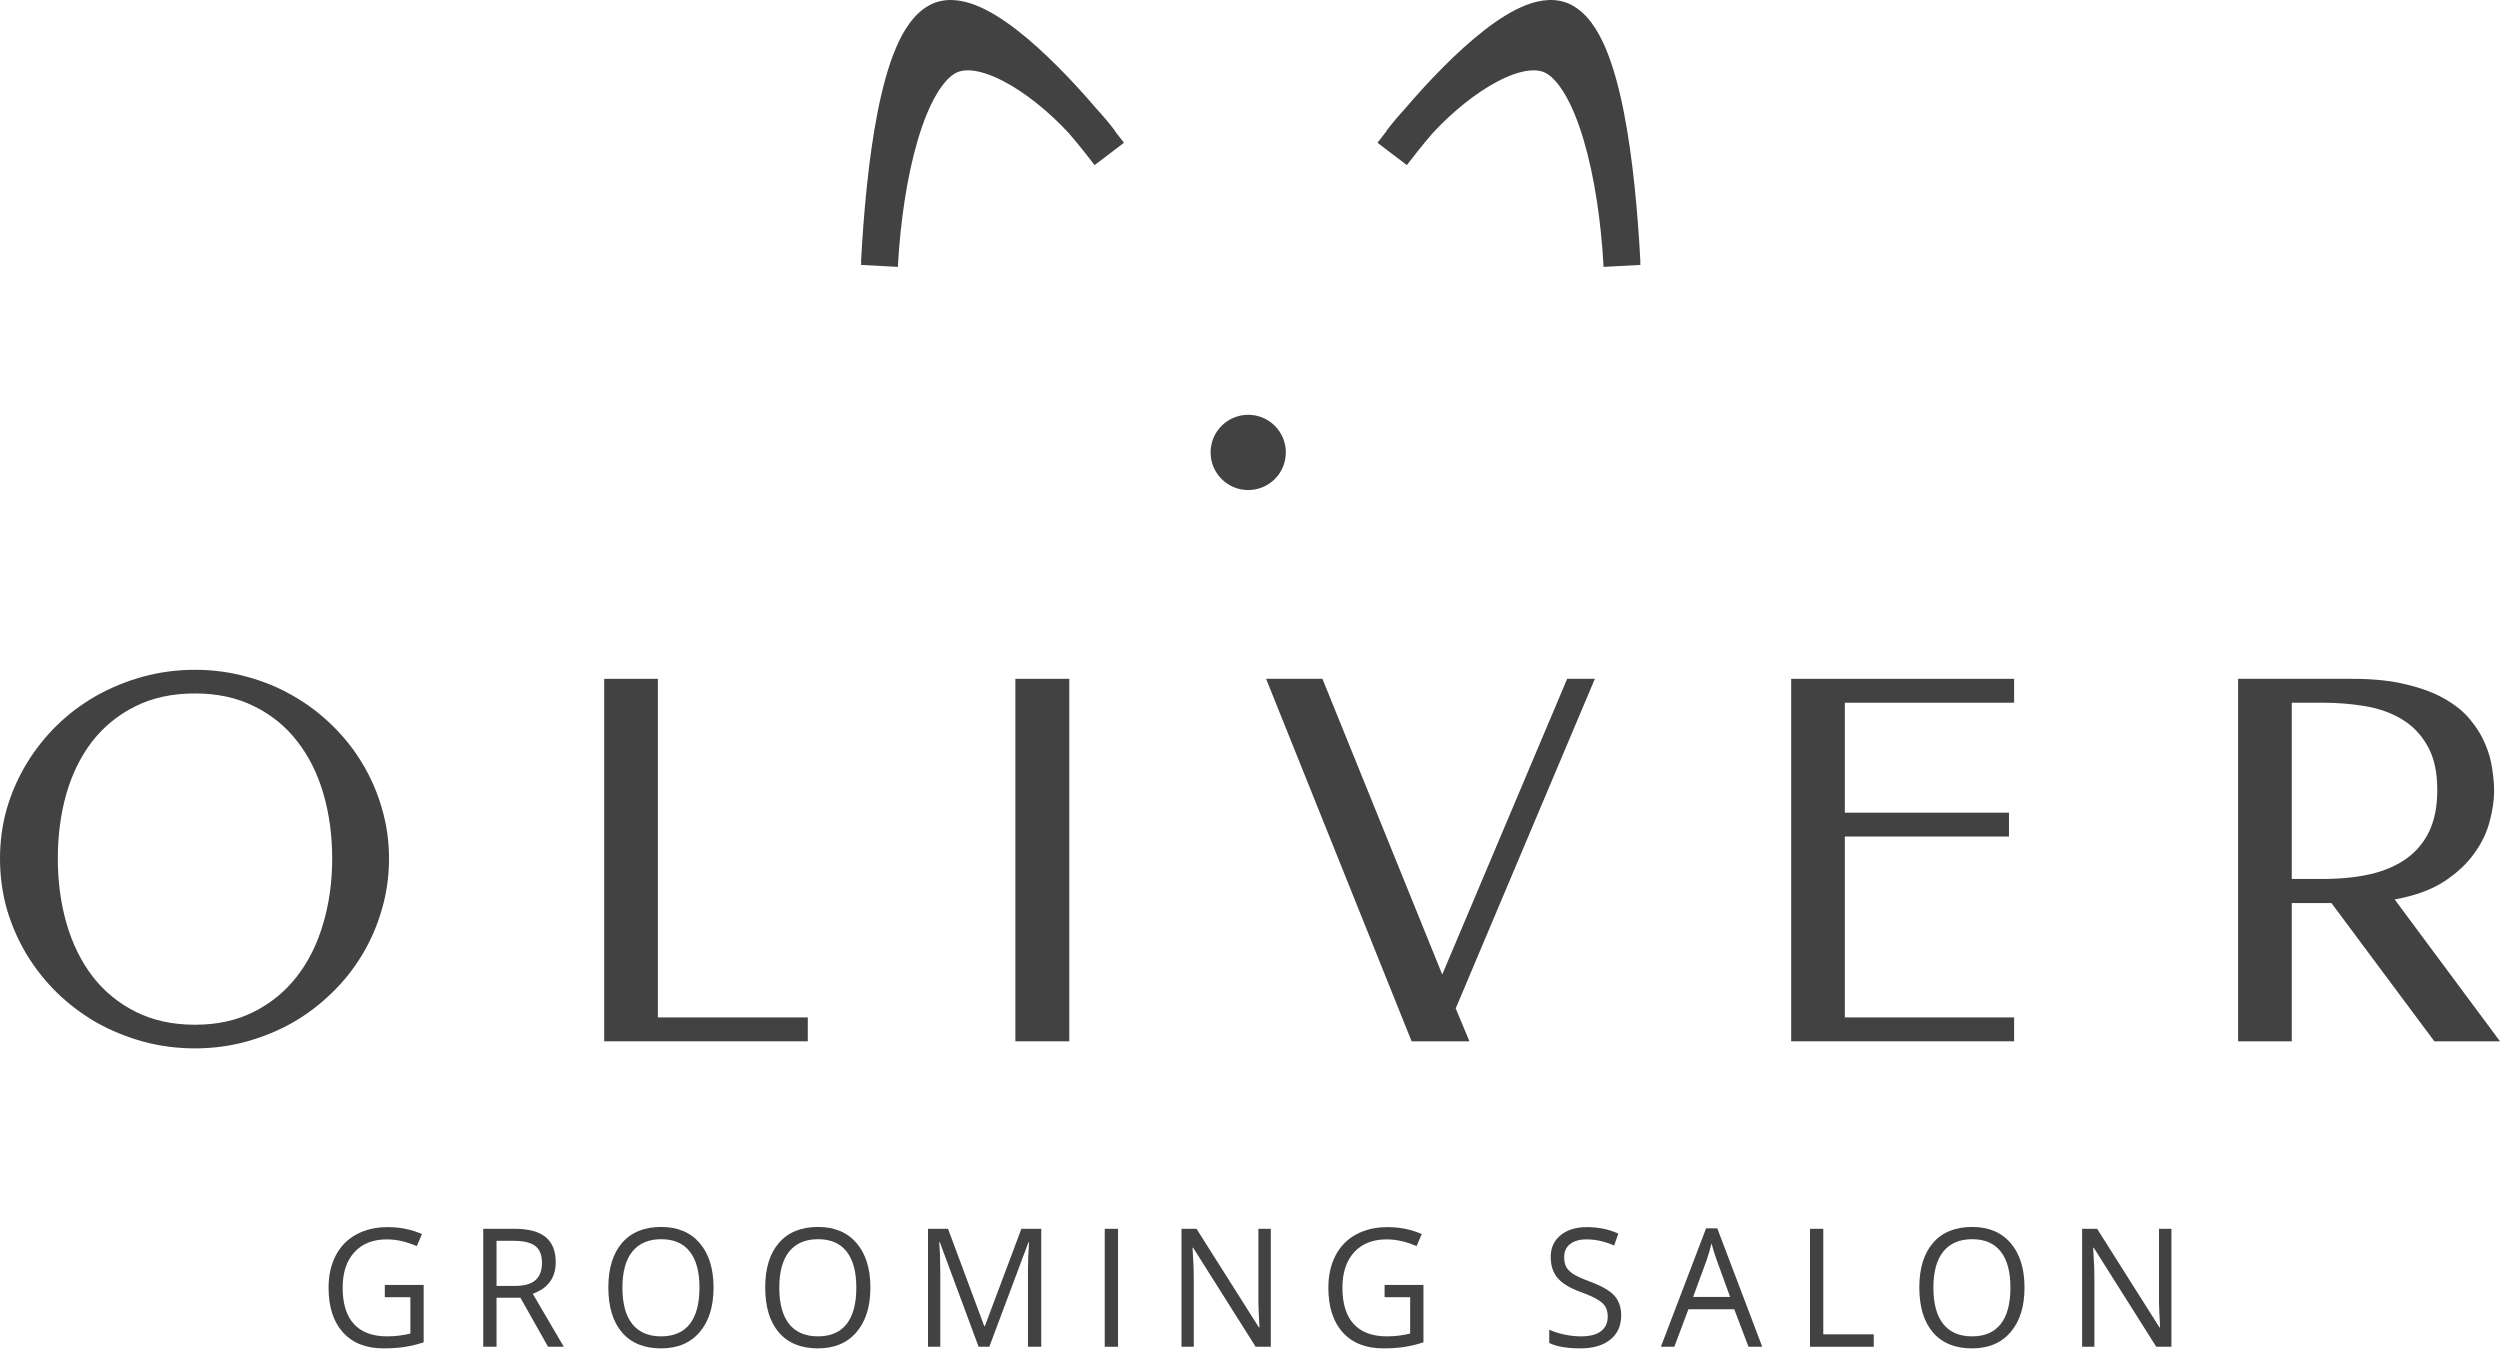 <?xml version="1.0" encoding="UTF-8"?> <svg xmlns="http://www.w3.org/2000/svg" width="743" height="401" viewBox="0 0 743 401" fill="none"> <path d="M114.364 381.89H125.916V398.94C124.119 399.531 122.29 399.979 120.431 400.282C118.571 400.586 116.417 400.738 113.969 400.738C108.824 400.738 104.818 399.163 101.952 396.014C99.085 392.849 97.651 388.421 97.651 382.73C97.651 379.085 98.356 375.896 99.767 373.162C101.192 370.412 103.238 368.318 105.903 366.879C108.568 365.425 111.691 364.697 115.27 364.697C118.897 364.697 122.275 365.385 125.405 366.76L123.871 370.356C120.803 369.014 117.851 368.342 115.015 368.342C110.877 368.342 107.646 369.613 105.322 372.155C102.998 374.697 101.835 378.222 101.835 382.73C101.835 387.462 102.951 391.05 105.182 393.496C107.429 395.942 110.722 397.165 115.061 397.165C117.417 397.165 119.718 396.885 121.965 396.326V385.535H114.364V381.89Z" fill="#434242"></path> <path d="M147.57 385.679V400.258H143.619V365.201H152.94C157.108 365.201 160.184 366.024 162.168 367.671C164.167 369.317 165.166 371.795 165.166 375.104C165.166 379.74 162.888 382.874 158.333 384.504L167.56 400.258H162.888L154.66 385.679H147.57ZM147.57 382.178H152.986C155.776 382.178 157.821 381.611 159.123 380.476C160.425 379.325 161.075 377.606 161.075 375.32C161.075 373.002 160.409 371.332 159.076 370.308C157.759 369.285 155.636 368.774 152.707 368.774H147.57V382.178Z" fill="#434242"></path> <path d="M212.064 382.682C212.064 388.293 210.685 392.705 207.926 395.918C205.183 399.131 201.364 400.738 196.467 400.738C191.462 400.738 187.595 399.163 184.868 396.014C182.156 392.849 180.8 388.389 180.8 382.634C180.8 376.927 182.164 372.507 184.891 369.373C187.619 366.224 191.493 364.649 196.513 364.649C201.395 364.649 205.207 366.248 207.949 369.445C210.692 372.642 212.064 377.055 212.064 382.682ZM184.984 382.682C184.984 387.43 185.961 391.034 187.913 393.496C189.881 395.942 192.732 397.165 196.467 397.165C200.232 397.165 203.076 395.942 204.997 393.496C206.919 391.05 207.88 387.446 207.88 382.682C207.88 377.966 206.919 374.393 204.997 371.963C203.091 369.517 200.263 368.294 196.513 368.294C192.748 368.294 189.881 369.525 187.913 371.987C185.961 374.433 184.984 377.998 184.984 382.682Z" fill="#434242"></path> <path d="M258.682 382.682C258.682 388.293 257.303 392.705 254.545 395.918C251.802 399.131 247.982 400.738 243.085 400.738C238.08 400.738 234.214 399.163 231.486 396.014C228.775 392.849 227.419 388.389 227.419 382.634C227.419 376.927 228.782 372.507 231.51 369.373C234.237 366.224 238.111 364.649 243.132 364.649C248.013 364.649 251.825 366.248 254.568 369.445C257.311 372.642 258.682 377.055 258.682 382.682ZM231.603 382.682C231.603 387.43 232.579 391.034 234.531 393.496C236.499 395.942 239.351 397.165 243.085 397.165C246.851 397.165 249.694 395.942 251.616 393.496C253.537 391.05 254.498 387.446 254.498 382.682C254.498 377.966 253.537 374.393 251.616 371.963C249.71 369.517 246.882 368.294 243.132 368.294C239.366 368.294 236.499 369.525 234.531 371.987C232.579 374.433 231.603 377.998 231.603 382.682Z" fill="#434242"></path> <path d="M290.843 400.258L279.314 369.181H279.128C279.345 371.643 279.453 374.569 279.453 377.958V400.258H275.804V365.201H281.754L292.516 394.12H292.702L303.557 365.201H309.461V400.258H305.51V377.67C305.51 375.08 305.618 372.267 305.835 369.229H305.649L294.027 400.258H290.843Z" fill="#434242"></path> <path d="M328.326 400.258V365.201H332.278V400.258H328.326Z" fill="#434242"></path> <path d="M377.687 400.258H373.178L354.606 370.836H354.42C354.668 374.289 354.792 377.454 354.792 380.332V400.258H351.143V365.201H355.606L374.131 394.503H374.317C374.286 394.072 374.216 392.689 374.108 390.355C373.999 388.005 373.961 386.327 373.992 385.319V365.201H377.687V400.258Z" fill="#434242"></path> <path d="M411.498 381.89H423.051V398.94C421.253 399.531 419.425 399.979 417.565 400.282C415.706 400.586 413.552 400.738 411.103 400.738C405.959 400.738 401.953 399.163 399.086 396.014C396.219 392.849 394.786 388.421 394.786 382.73C394.786 379.085 395.491 375.896 396.901 373.162C398.327 370.412 400.372 368.318 403.038 366.879C405.703 365.425 408.825 364.697 412.405 364.697C416.031 364.697 419.409 365.385 422.539 366.76L421.005 370.356C417.937 369.014 414.985 368.342 412.149 368.342C408.012 368.342 404.781 369.613 402.456 372.155C400.132 374.697 398.97 378.222 398.97 382.73C398.97 387.462 400.086 391.05 402.317 393.496C404.564 395.942 407.857 397.165 412.196 397.165C414.551 397.165 416.852 396.885 419.099 396.326V385.535H411.498V381.89Z" fill="#434242"></path> <path d="M481.817 390.931C481.817 394.016 480.732 396.422 478.562 398.148C476.393 399.875 473.449 400.738 469.73 400.738C465.701 400.738 462.601 400.202 460.432 399.131V395.199C461.827 395.806 463.345 396.286 464.988 396.638C466.63 396.989 468.258 397.165 469.869 397.165C472.503 397.165 474.487 396.654 475.82 395.63C477.152 394.591 477.819 393.153 477.819 391.314C477.819 390.099 477.578 389.108 477.098 388.341C476.633 387.557 475.843 386.838 474.727 386.183C473.627 385.527 471.946 384.784 469.683 383.953C466.522 382.786 464.26 381.403 462.896 379.804C461.548 378.206 460.874 376.119 460.874 373.546C460.874 370.844 461.858 368.694 463.826 367.095C465.794 365.497 468.397 364.697 471.636 364.697C475.014 364.697 478.121 365.337 480.957 366.616L479.725 370.165C476.92 368.95 474.193 368.342 471.543 368.342C469.451 368.342 467.816 368.806 466.638 369.733C465.46 370.66 464.872 371.947 464.872 373.594C464.872 374.809 465.089 375.808 465.522 376.591C465.956 377.358 466.685 378.07 467.707 378.725C468.746 379.365 470.326 380.076 472.449 380.859C476.013 382.17 478.462 383.577 479.794 385.08C481.143 386.582 481.817 388.533 481.817 390.931Z" fill="#434242"></path> <path d="M519.649 400.258L515.418 389.108H501.797L497.613 400.258H493.615L507.05 365.057H510.374L523.74 400.258H519.649ZM514.186 385.439L510.235 374.577C509.724 373.202 509.197 371.515 508.654 369.517C508.313 371.052 507.825 372.738 507.19 374.577L503.192 385.439H514.186Z" fill="#434242"></path> <path d="M537.933 400.258V365.201H541.884V396.566H556.877V400.258H537.933Z" fill="#434242"></path> <path d="M601.682 382.682C601.682 388.293 600.303 392.705 597.545 395.918C594.802 399.131 590.982 400.738 586.085 400.738C581.08 400.738 577.214 399.163 574.486 396.014C571.775 392.849 570.419 388.389 570.419 382.634C570.419 376.927 571.782 372.507 574.51 369.373C577.237 366.224 581.111 364.649 586.132 364.649C591.013 364.649 594.825 366.248 597.568 369.445C600.311 372.642 601.682 377.055 601.682 382.682ZM574.603 382.682C574.603 387.43 575.579 391.034 577.531 393.496C579.499 395.942 582.351 397.165 586.085 397.165C589.851 397.165 592.694 395.942 594.616 393.496C596.537 391.05 597.498 387.446 597.498 382.682C597.498 377.966 596.537 374.393 594.616 371.963C592.71 369.517 589.882 368.294 586.132 368.294C582.366 368.294 579.499 369.525 577.531 371.987C575.579 374.433 574.603 377.998 574.603 382.682Z" fill="#434242"></path> <path d="M645.348 400.258H640.839L622.267 370.836H622.081C622.329 374.289 622.453 377.454 622.453 380.332V400.258H618.804V365.201H623.267L641.792 394.503H641.978C641.947 394.072 641.877 392.689 641.769 390.355C641.66 388.005 641.622 386.327 641.653 385.319V365.201H645.348V400.258Z" fill="#434242"></path> <path fill-rule="evenodd" clip-rule="evenodd" d="M412.07 38.976C411.112 40.182 410.214 41.34 409.383 42.434L418.115 49.064C420.221 46.29 422.818 43.045 425.728 39.631C431.561 33.314 438.538 27.631 445.064 24.205C451.962 20.583 456.726 20.289 459.349 21.677C461.065 22.586 463.077 24.583 465.15 28.122C467.187 31.601 469.043 36.159 470.649 41.565C473.857 52.37 475.867 65.893 476.581 79.317L487.529 78.735C487.514 78.444 487.498 78.153 487.481 77.862L487.529 77.86C486.795 64.055 485.377 47.375 482.595 33.261C481.207 26.219 479.437 19.593 477.138 14.21C474.932 9.047 471.813 3.989 467.106 1.497C462.644 -0.865 457.735 -0.087 453.664 1.465C449.508 3.05 445.215 5.809 441.105 9.003C432.871 15.403 424.326 24.387 417.523 32.356C415.548 34.504 413.695 36.712 412.01 38.931L412.07 38.976ZM317.701 39.63C320.611 43.045 323.208 46.29 325.314 49.064L334.045 42.434C333.215 41.34 332.316 40.182 331.359 38.976L331.418 38.931C329.734 36.712 327.88 34.504 325.906 32.356C319.102 24.387 310.557 15.403 302.324 9.003C298.214 5.809 293.92 3.05 289.764 1.465C285.694 -0.087 280.785 -0.865 276.323 1.497C271.616 3.989 268.496 9.047 266.291 14.21C263.991 19.593 262.222 26.219 260.834 33.261C258.051 47.375 256.634 64.055 255.899 77.86L255.948 77.862C255.931 78.153 255.915 78.444 255.9 78.735L266.847 79.317C267.561 65.893 269.572 52.37 272.78 41.565C274.385 36.159 276.241 31.601 278.279 28.122C280.352 24.583 282.364 22.586 284.08 21.677C286.703 20.289 291.466 20.583 298.365 24.205C304.89 27.631 311.867 33.314 317.701 39.63ZM370.969 145.644C377.145 145.644 382.152 140.637 382.152 134.461C382.152 128.285 377.145 123.278 370.969 123.278C364.792 123.278 359.786 128.285 359.786 134.461C359.786 140.637 364.792 145.644 370.969 145.644Z" fill="#434242"></path> <path d="M57.955 311.578C52.615 311.578 47.471 310.902 42.52 309.549C37.617 308.197 33.006 306.313 28.686 303.898C24.415 301.435 20.507 298.489 16.964 295.06C13.469 291.631 10.46 287.839 7.936 283.685C5.412 279.483 3.446 274.992 2.039 270.21C0.68 265.38 0 260.357 0 255.141C0 250.021 0.68 245.071 2.039 240.289C3.446 235.508 5.412 231.04 7.936 226.886C10.46 222.733 13.469 218.941 16.964 215.512C20.507 212.083 24.415 209.161 28.686 206.746C33.006 204.331 37.617 202.447 42.52 201.095C47.471 199.743 52.615 199.066 57.955 199.066C63.245 199.066 68.342 199.743 73.244 201.095C78.147 202.399 82.734 204.283 87.005 206.746C91.276 209.161 95.159 212.083 98.654 215.512C102.197 218.941 105.207 222.733 107.682 226.886C110.206 231.04 112.148 235.508 113.507 240.289C114.914 245.071 115.618 250.021 115.618 255.141C115.618 260.357 114.914 265.38 113.507 270.21C112.148 274.992 110.206 279.483 107.682 283.685C105.207 287.839 102.197 291.631 98.654 295.06C95.159 298.489 91.276 301.435 87.005 303.898C82.734 306.313 78.147 308.197 73.244 309.549C68.342 310.902 63.245 311.578 57.955 311.578ZM57.955 304.55C64.556 304.55 70.38 303.27 75.428 300.711C80.525 298.151 84.796 294.649 88.243 290.206C91.689 285.762 94.286 280.546 96.033 274.557C97.829 268.52 98.727 262.048 98.727 255.141C98.727 248.283 97.853 241.859 96.106 235.87C94.359 229.881 91.762 224.689 88.315 220.294C84.918 215.898 80.671 212.445 75.574 209.934C70.478 207.374 64.605 206.094 57.955 206.094C51.208 206.094 45.286 207.374 40.19 209.934C35.142 212.445 30.895 215.898 27.448 220.294C24.051 224.689 21.478 229.881 19.731 235.87C18.032 241.859 17.183 248.283 17.183 255.141C17.183 262.048 18.056 268.52 19.804 274.557C21.551 280.546 24.123 285.762 27.521 290.206C30.967 294.649 35.239 298.151 40.335 300.711C45.432 303.27 51.305 304.55 57.955 304.55Z" fill="#434242"></path> <path d="M195.517 302.377H240.075V309.477H179.572V201.747H195.517V302.377Z" fill="#434242"></path> <path d="M317.79 309.477H301.772V201.747H317.79V309.477Z" fill="#434242"></path> <path d="M376.283 201.747H393.029L428.632 289.626L465.764 201.747H473.991L432.636 299.696L436.714 309.477H419.531L376.283 201.747Z" fill="#434242"></path> <path d="M598.594 201.747V208.847H548.284V241.521H597.065V248.621H548.284V302.377H598.594V309.477H532.339V201.747H598.594Z" fill="#434242"></path> <path d="M699.17 201.747C705.334 201.747 710.649 202.302 715.115 203.413C719.629 204.476 723.439 205.901 726.546 207.688C729.7 209.475 732.224 211.527 734.117 213.846C736.059 216.164 737.539 218.555 738.559 221.018C739.627 223.481 740.33 225.945 740.67 228.408C741.058 230.823 741.253 233.069 741.253 235.145C741.253 237.802 740.816 240.772 739.942 244.056C739.117 247.341 737.588 250.528 735.355 253.62C733.171 256.711 730.162 259.512 726.327 262.024C722.493 264.487 717.614 266.25 711.693 267.312L743 309.477H723.488L692.908 268.399H681.114V309.477H665.169V201.747H699.17ZM681.114 208.847V261.227H690.215C695.408 261.227 700.092 260.768 704.266 259.85C708.489 258.884 712.081 257.363 715.042 255.286C718.051 253.161 720.357 250.432 721.959 247.099C723.56 243.718 724.361 239.637 724.361 234.856C724.361 229.446 723.391 225.051 721.449 221.67C719.507 218.241 716.935 215.585 713.731 213.701C710.576 211.817 706.96 210.537 702.883 209.861C698.806 209.185 694.632 208.847 690.36 208.847H681.114Z" fill="#434242"></path> </svg> 